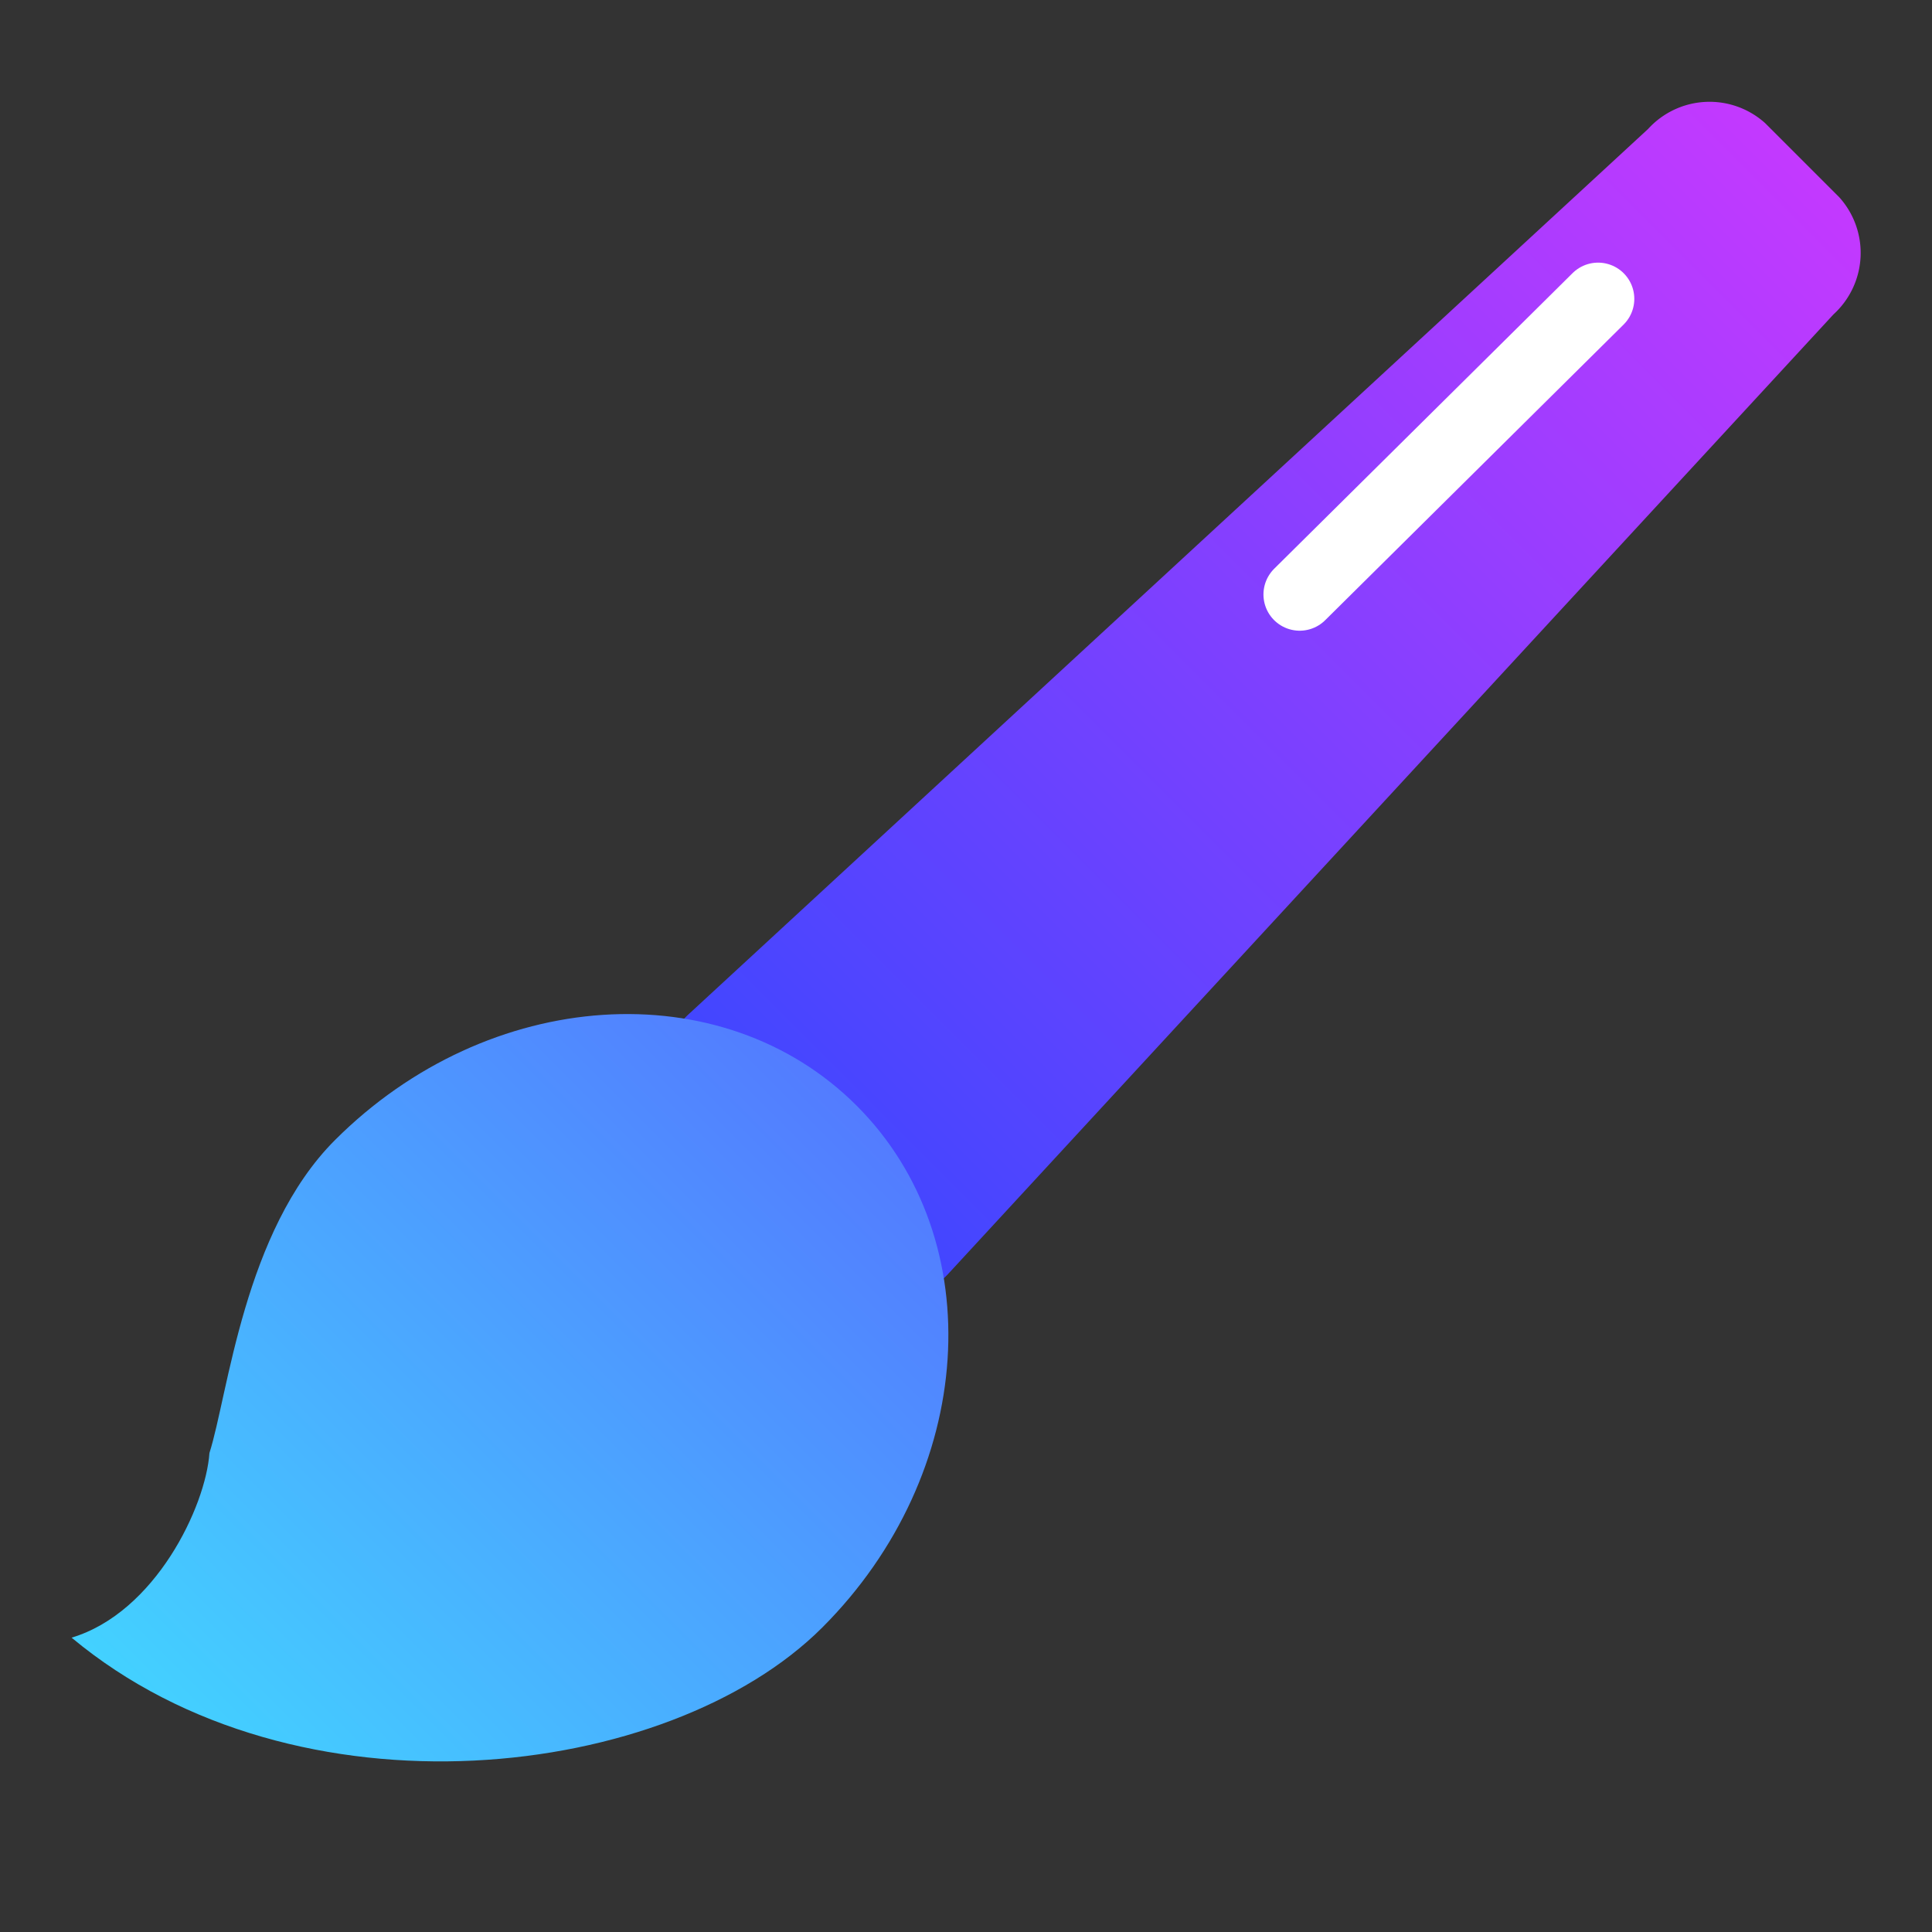 <svg xmlns="http://www.w3.org/2000/svg" xmlns:xlink="http://www.w3.org/1999/xlink" width="80" height="80" viewBox="0 0 80 80"><rect x="0" y="0" width="80" height="80" fill="#333333" stroke="none"/><defs><style>.a{fill:#fff;stroke:#707070;}.b,.f{fill:none;}.c{clip-path:url(#a);}.d{fill:url(#b);}.e{fill:url(#c);}.f{stroke:#fff;stroke-linecap:round;stroke-width:3px;}</style><clipPath id="a"><rect class="a" width="80" height="80" transform="translate(1389 2254)"/></clipPath><linearGradient id="b" x1="0.5" x2="0.5" y2="1" gradientUnits="objectBoundingBox"><stop offset="0" stop-color="#c439ff"/><stop offset="1" stop-color="#3a47ff"/></linearGradient><linearGradient id="c" x1="0.5" x2="0.5" y2="1" gradientUnits="objectBoundingBox"><stop offset="0" stop-color="#537bff"/><stop offset="1" stop-color="#43d2ff"/></linearGradient></defs><g transform="translate(-1389 -2254)"><rect class="b" width="80" height="80" transform="translate(1389 2254)"/><g class="c"><path class="d" d="M5.428,0H9.771a3.441,3.441,0,0,1,3.257,3.6L15.2,57.585a3.441,3.441,0,0,1-3.257,3.6H3.257A3.441,3.441,0,0,1,0,57.585L2.171,3.6A3.441,3.441,0,0,1,5.428,0Z" transform="translate(1458.253 2255.261) rotate(45)"/><path class="e" d="M14.27,0c7.881,0,14.27,7.291,14.27,16.285S18.949,37.468,6.857,38.563c1.715-3.185.09-7.764-1.37-9.442C4.313,26.849,0,21.618,0,16.285,0,7.291,6.389,0,14.27,0Z" transform="translate(1414.384 2289.695) rotate(45)"/><path class="f" d="M10261.681,8119.375l-12.356,12.241" transform="translate(-8806.508 -5853)"/></g></g></svg>